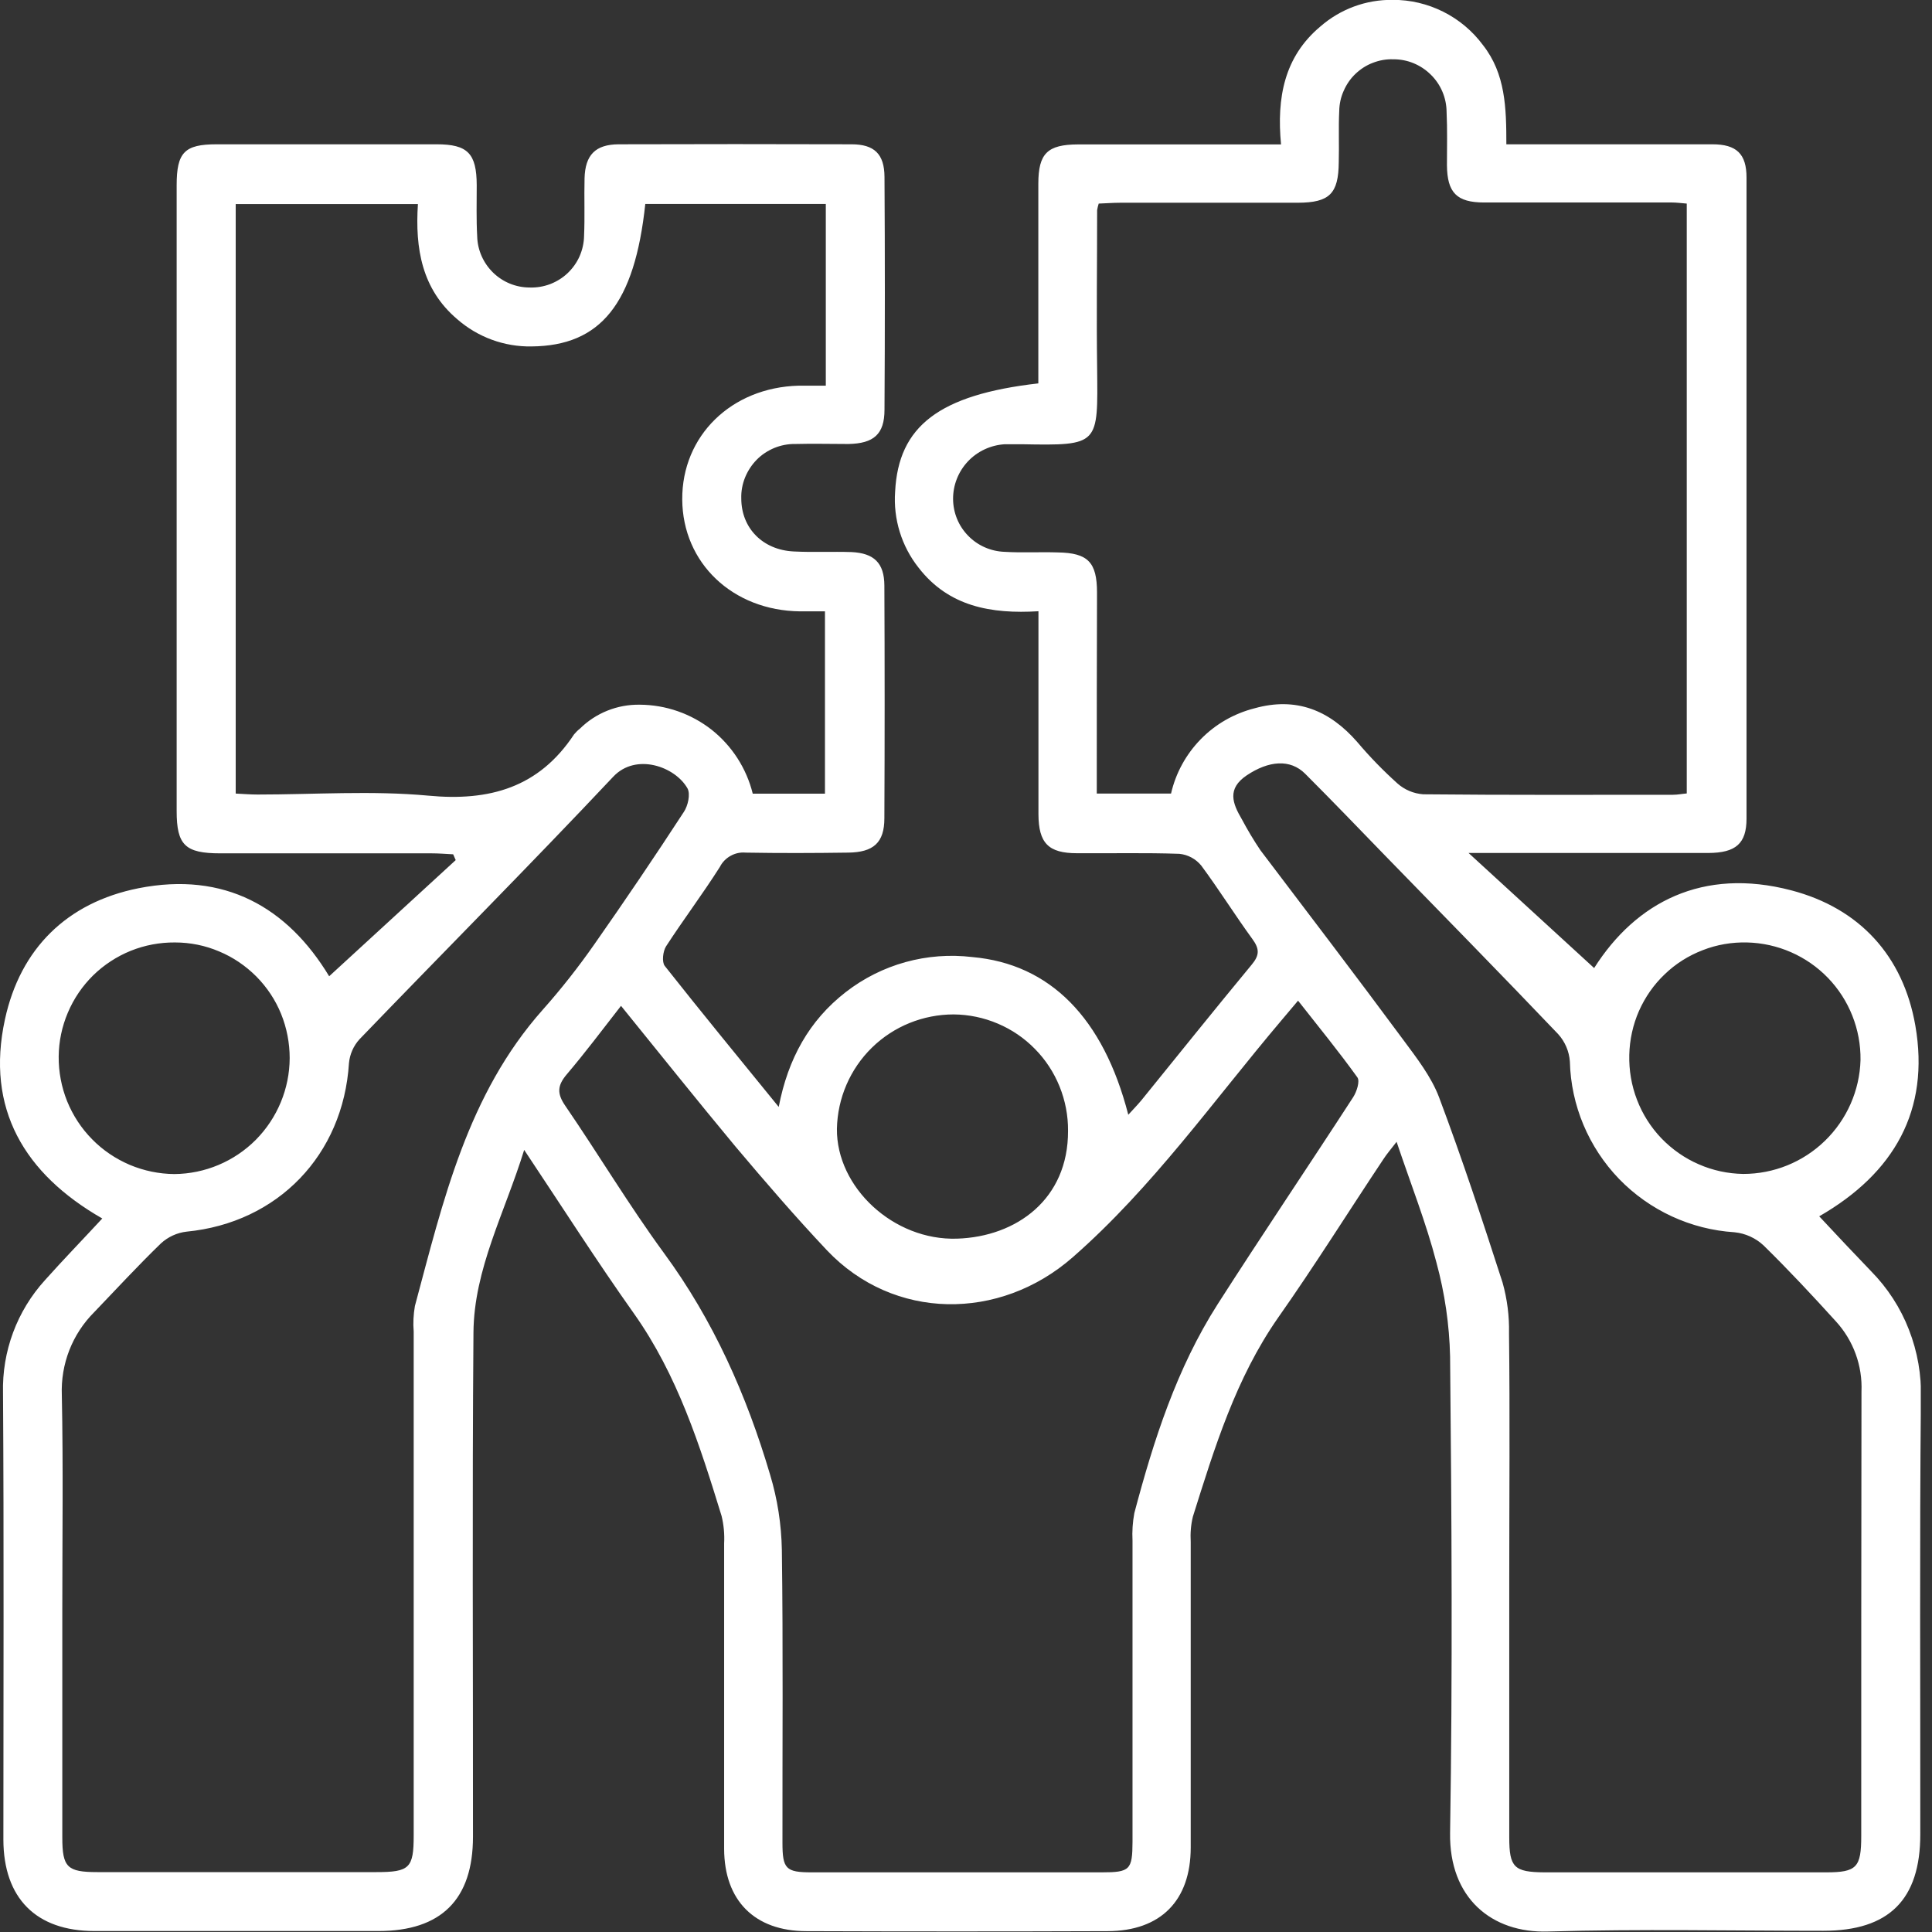 <svg width="16" height="16" viewBox="0 0 16 16" fill="none" xmlns="http://www.w3.org/2000/svg">
<rect x="0" y="0" width="16" height="16" fill="#333333" stroke="none"/>
<g clip-path="url(#clip0_1948_342)">
<path d="M0.847 10.091C0.201 9.721 -0.12 9.181 0.041 8.442C0.168 7.856 0.555 7.474 1.147 7.356C1.86 7.215 2.381 7.514 2.726 8.085L3.774 7.123L3.753 7.075C3.694 7.072 3.634 7.067 3.575 7.067H1.824C1.534 7.067 1.463 6.999 1.463 6.717C1.463 4.99 1.463 3.262 1.463 1.534C1.463 1.262 1.528 1.195 1.794 1.195C2.402 1.195 3.009 1.195 3.616 1.195C3.874 1.195 3.947 1.271 3.948 1.534C3.948 1.676 3.944 1.817 3.952 1.959C3.955 2.072 4.003 2.179 4.084 2.258C4.165 2.337 4.274 2.381 4.387 2.381C4.445 2.383 4.502 2.373 4.556 2.353C4.61 2.332 4.66 2.301 4.701 2.262C4.743 2.222 4.777 2.174 4.8 2.122C4.823 2.069 4.836 2.012 4.837 1.954C4.844 1.795 4.837 1.636 4.841 1.477C4.846 1.283 4.931 1.196 5.124 1.195C5.767 1.193 6.409 1.193 7.052 1.195C7.24 1.195 7.324 1.275 7.325 1.465C7.329 2.108 7.329 2.751 7.325 3.393C7.325 3.596 7.236 3.673 7.026 3.677C6.881 3.677 6.731 3.673 6.584 3.677C6.525 3.676 6.466 3.688 6.412 3.71C6.357 3.733 6.307 3.766 6.266 3.808C6.224 3.851 6.192 3.901 6.17 3.955C6.148 4.01 6.137 4.069 6.139 4.128C6.139 4.374 6.317 4.555 6.574 4.567C6.733 4.575 6.893 4.567 7.052 4.572C7.238 4.581 7.323 4.662 7.324 4.849C7.327 5.492 7.327 6.134 7.324 6.777C7.324 6.979 7.233 7.059 7.023 7.061C6.74 7.065 6.457 7.066 6.174 7.061C6.13 7.057 6.087 7.067 6.05 7.088C6.012 7.109 5.981 7.141 5.962 7.179C5.82 7.403 5.66 7.615 5.516 7.837C5.49 7.878 5.48 7.966 5.505 7.999C5.808 8.383 6.118 8.76 6.449 9.167C6.526 8.768 6.701 8.452 7.003 8.217C7.301 7.985 7.678 7.881 8.053 7.926C8.694 7.983 9.137 8.427 9.344 9.232C9.384 9.188 9.419 9.152 9.451 9.114C9.755 8.739 10.058 8.361 10.366 7.989C10.431 7.911 10.432 7.859 10.372 7.777C10.227 7.578 10.095 7.366 9.948 7.168C9.903 7.113 9.838 7.078 9.767 7.071C9.485 7.061 9.201 7.068 8.919 7.066C8.682 7.066 8.601 6.982 8.6 6.743C8.6 6.254 8.6 5.764 8.6 5.275V5.062C8.207 5.086 7.856 5.023 7.607 4.701C7.466 4.523 7.397 4.298 7.413 4.072C7.44 3.53 7.776 3.269 8.599 3.175V2.991C8.599 2.501 8.599 2.012 8.599 1.522C8.599 1.27 8.675 1.197 8.927 1.196C9.416 1.196 9.905 1.196 10.395 1.196H10.609C10.572 0.809 10.636 0.47 10.934 0.22C11.1 0.075 11.313 -0.004 11.534 -0.001C11.679 -0.002 11.822 0.032 11.952 0.097C12.082 0.162 12.194 0.256 12.281 0.373C12.468 0.611 12.475 0.894 12.475 1.195H12.678C13.178 1.195 13.68 1.195 14.181 1.195C14.381 1.195 14.464 1.274 14.464 1.471C14.464 3.241 14.464 5.01 14.464 6.779C14.464 6.986 14.375 7.063 14.148 7.064C13.558 7.064 12.969 7.064 12.379 7.064H12.162L13.202 8.017C13.548 7.471 14.103 7.182 14.833 7.373C15.4 7.521 15.761 7.916 15.862 8.493C15.984 9.194 15.687 9.716 15.066 10.073C15.211 10.229 15.353 10.379 15.495 10.527C15.632 10.666 15.739 10.831 15.809 11.012C15.88 11.194 15.914 11.388 15.908 11.582C15.897 12.785 15.904 13.988 15.903 15.191C15.903 15.732 15.644 15.99 15.1 15.99C14.34 15.99 13.579 15.974 12.819 15.996C12.355 16.01 12 15.72 12.009 15.178C12.03 13.863 12.022 12.548 12.009 11.233C12.003 10.97 11.965 10.71 11.896 10.456C11.811 10.128 11.685 9.81 11.566 9.456C11.515 9.522 11.483 9.559 11.456 9.601C11.166 10.036 10.887 10.483 10.585 10.912C10.234 11.415 10.059 11.988 9.879 12.56C9.862 12.629 9.857 12.7 9.861 12.771C9.861 13.614 9.861 14.457 9.861 15.3C9.861 15.74 9.612 15.992 9.172 15.993C8.341 15.996 7.51 15.996 6.679 15.993C6.249 15.993 5.998 15.739 5.997 15.312C5.997 14.469 5.997 13.625 5.997 12.782C6.001 12.706 5.994 12.629 5.976 12.555C5.796 11.97 5.611 11.388 5.25 10.878C4.944 10.447 4.659 10 4.341 9.523C4.18 10.045 3.925 10.509 3.921 11.036C3.91 12.427 3.918 13.819 3.917 15.211C3.917 15.73 3.654 15.992 3.134 15.992C2.35 15.992 1.566 15.992 0.782 15.992C0.298 15.992 0.029 15.719 0.028 15.235C0.028 14.002 0.033 12.767 0.025 11.537C0.016 11.192 0.14 10.857 0.373 10.601C0.525 10.431 0.684 10.267 0.847 10.091ZM9.083 6.572H9.698C9.737 6.402 9.822 6.247 9.944 6.122C10.066 5.997 10.22 5.909 10.389 5.866C10.735 5.769 11.011 5.882 11.241 6.146C11.344 6.268 11.455 6.382 11.574 6.489C11.633 6.541 11.707 6.572 11.786 6.578C12.475 6.585 13.165 6.582 13.854 6.582C13.893 6.582 13.932 6.574 13.969 6.571V1.686C13.92 1.682 13.883 1.677 13.848 1.677C13.329 1.677 12.811 1.677 12.292 1.677C12.063 1.677 11.985 1.595 11.983 1.368C11.983 1.223 11.987 1.073 11.98 0.926C11.979 0.81 11.932 0.699 11.849 0.618C11.766 0.536 11.655 0.49 11.538 0.491C11.481 0.489 11.424 0.499 11.37 0.52C11.316 0.54 11.267 0.572 11.225 0.612C11.184 0.651 11.151 0.699 11.128 0.752C11.104 0.805 11.092 0.861 11.091 0.919C11.084 1.06 11.091 1.201 11.087 1.343C11.085 1.604 11.011 1.678 10.749 1.679C10.259 1.679 9.77 1.679 9.281 1.679C9.218 1.679 9.156 1.684 9.099 1.686C9.093 1.704 9.089 1.722 9.086 1.74C9.086 2.175 9.08 2.611 9.086 3.046C9.092 3.685 9.108 3.691 8.462 3.679C8.414 3.679 8.368 3.679 8.321 3.679C8.205 3.686 8.095 3.737 8.016 3.821C7.936 3.906 7.892 4.018 7.893 4.134C7.894 4.248 7.939 4.357 8.019 4.438C8.098 4.519 8.206 4.566 8.319 4.57C8.464 4.579 8.614 4.57 8.761 4.575C9.01 4.579 9.085 4.656 9.085 4.908C9.083 5.456 9.083 6.005 9.083 6.572ZM5.143 8.33C4.987 8.53 4.847 8.717 4.694 8.897C4.616 8.989 4.611 9.055 4.681 9.157C4.957 9.56 5.208 9.98 5.497 10.375C5.908 10.934 6.183 11.554 6.378 12.214C6.439 12.416 6.471 12.625 6.475 12.836C6.486 13.644 6.479 14.451 6.48 15.259C6.48 15.477 6.507 15.506 6.722 15.506C7.523 15.506 8.324 15.506 9.125 15.506C9.358 15.506 9.378 15.485 9.379 15.253C9.379 14.422 9.379 13.591 9.379 12.76C9.375 12.683 9.38 12.607 9.394 12.531C9.554 11.927 9.745 11.332 10.084 10.801C10.452 10.226 10.835 9.659 11.206 9.087C11.236 9.041 11.264 8.953 11.241 8.922C11.088 8.709 10.922 8.506 10.75 8.287L10.61 8.453C10.048 9.117 9.546 9.832 8.884 10.412C8.279 10.942 7.401 10.938 6.848 10.354C6.586 10.076 6.336 9.786 6.089 9.493C5.773 9.113 5.465 8.727 5.143 8.33ZM0.516 13.325C0.516 13.956 0.516 14.587 0.516 15.217C0.516 15.464 0.556 15.504 0.806 15.504H3.118C3.392 15.504 3.426 15.47 3.426 15.201C3.426 13.81 3.426 12.418 3.426 11.027C3.42 10.957 3.424 10.886 3.436 10.816C3.67 9.945 3.871 9.064 4.495 8.362C4.648 8.19 4.791 8.008 4.923 7.819C5.176 7.458 5.423 7.093 5.664 6.723C5.697 6.673 5.719 6.578 5.694 6.53C5.592 6.348 5.266 6.232 5.078 6.433C4.387 7.167 3.675 7.882 2.977 8.607C2.927 8.662 2.897 8.731 2.89 8.804C2.842 9.567 2.299 10.127 1.545 10.2C1.466 10.209 1.392 10.243 1.333 10.297C1.143 10.481 0.963 10.676 0.78 10.867C0.69 10.957 0.62 11.064 0.574 11.182C0.528 11.3 0.507 11.427 0.512 11.553C0.524 12.146 0.516 12.736 0.516 13.325ZM5.344 1.689C5.256 2.516 4.974 2.864 4.402 2.869C4.176 2.873 3.956 2.792 3.786 2.643C3.493 2.394 3.437 2.057 3.461 1.69H1.952V6.572C2.017 6.575 2.074 6.58 2.132 6.58C2.603 6.58 3.077 6.546 3.545 6.589C4.056 6.638 4.464 6.521 4.754 6.082C4.769 6.064 4.785 6.048 4.803 6.034C4.935 5.904 5.113 5.833 5.298 5.836C5.514 5.837 5.723 5.91 5.893 6.043C6.062 6.177 6.182 6.363 6.234 6.573H6.832V5.063H6.626C6.068 5.057 5.653 4.663 5.65 4.136C5.647 3.61 6.056 3.209 6.613 3.194C6.687 3.194 6.758 3.194 6.839 3.194V1.689H5.344ZM12.499 13.075C12.499 13.789 12.499 14.503 12.499 15.216C12.499 15.465 12.539 15.504 12.79 15.506H15.123C15.377 15.506 15.414 15.465 15.414 15.204C15.414 13.977 15.414 12.751 15.416 11.524C15.425 11.31 15.349 11.102 15.205 10.944C15.011 10.73 14.813 10.518 14.606 10.315C14.54 10.253 14.455 10.214 14.364 10.205C14.002 10.182 13.661 10.024 13.408 9.763C13.156 9.501 13.01 9.155 13.001 8.791C12.995 8.707 12.961 8.627 12.904 8.564C12.432 8.069 11.953 7.581 11.476 7.091C11.254 6.862 11.034 6.633 10.809 6.408C10.684 6.283 10.506 6.3 10.325 6.421C10.16 6.532 10.207 6.653 10.284 6.784C10.331 6.872 10.382 6.958 10.438 7.041C10.835 7.565 11.232 8.085 11.621 8.611C11.732 8.761 11.853 8.916 11.918 9.088C12.108 9.594 12.278 10.108 12.444 10.623C12.482 10.759 12.5 10.9 12.497 11.041C12.505 11.719 12.499 12.397 12.499 13.075ZM13.493 8.736C13.49 8.863 13.511 8.989 13.557 9.108C13.602 9.226 13.671 9.335 13.759 9.427C13.847 9.518 13.952 9.592 14.068 9.642C14.184 9.693 14.309 9.72 14.437 9.722C14.69 9.722 14.932 9.624 15.114 9.447C15.295 9.271 15.401 9.031 15.408 8.778C15.411 8.525 15.314 8.28 15.138 8.098C14.962 7.916 14.721 7.811 14.468 7.805C14.343 7.802 14.218 7.823 14.101 7.869C13.984 7.914 13.877 7.981 13.787 8.068C13.696 8.154 13.624 8.258 13.573 8.373C13.523 8.487 13.496 8.611 13.493 8.736ZM2.399 8.763C2.399 8.638 2.375 8.513 2.328 8.397C2.281 8.281 2.211 8.176 2.123 8.087C2.034 7.998 1.93 7.927 1.814 7.879C1.699 7.83 1.575 7.805 1.449 7.805C1.324 7.804 1.2 7.827 1.083 7.874C0.967 7.921 0.861 7.99 0.771 8.078C0.682 8.166 0.611 8.27 0.562 8.386C0.513 8.501 0.487 8.625 0.486 8.75C0.485 8.877 0.509 9.003 0.556 9.12C0.604 9.238 0.674 9.345 0.763 9.435C0.852 9.526 0.958 9.597 1.075 9.647C1.192 9.696 1.317 9.722 1.444 9.723C1.697 9.721 1.94 9.619 2.119 9.439C2.297 9.259 2.398 9.016 2.399 8.763ZM8.845 9.364C8.846 9.239 8.822 9.115 8.775 8.998C8.728 8.882 8.659 8.776 8.571 8.687C8.483 8.597 8.379 8.526 8.263 8.477C8.148 8.428 8.024 8.402 7.898 8.401C7.645 8.401 7.402 8.499 7.221 8.676C7.04 8.853 6.936 9.095 6.931 9.348C6.926 9.832 7.399 10.276 7.927 10.258C8.418 10.242 8.847 9.931 8.845 9.366V9.364Z" fill="white"/>
</g>
<defs>
<clipPath id="clip0_1948_342">
<rect width="15.907" height="16" fill="white"/>
</clipPath>
</defs>
</svg>
